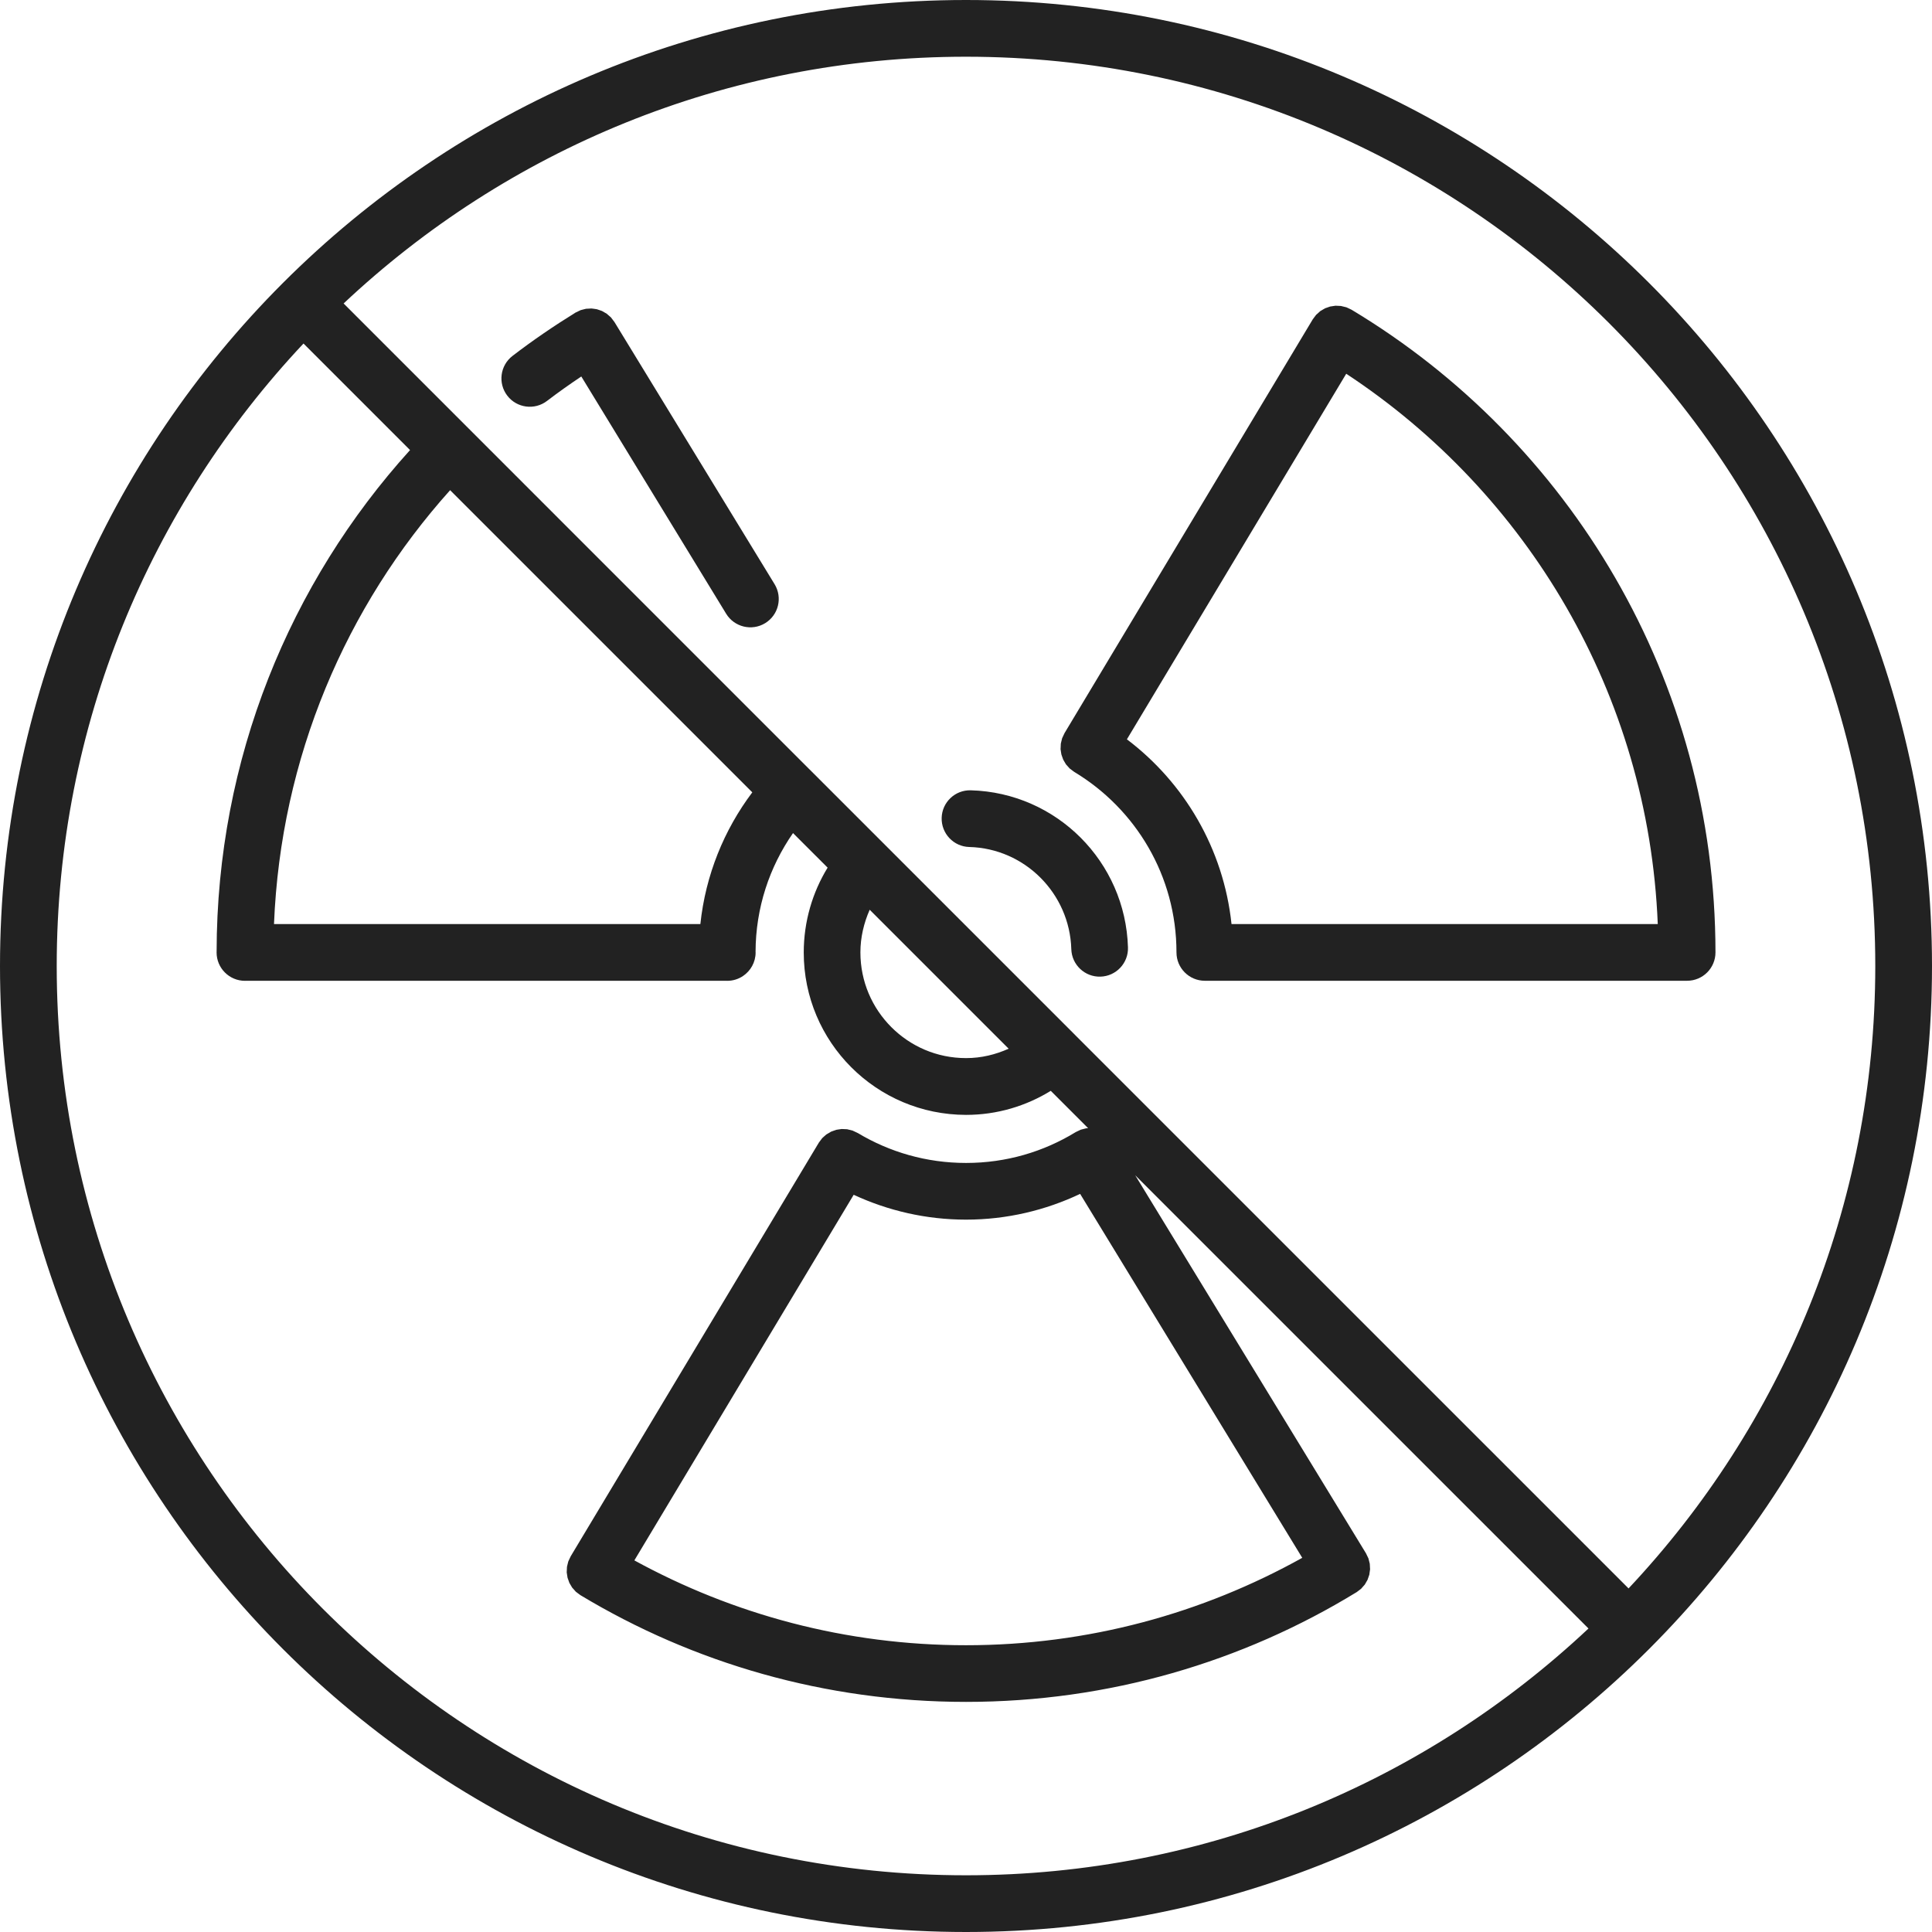 <?xml version="1.0" encoding="UTF-8"?> <svg xmlns="http://www.w3.org/2000/svg" width="67" height="67" viewBox="0 0 67 67" fill="none"> <path d="M46.872 10.742L46.744 10.681L46.692 10.657L46.572 10.628L46.504 10.611L46.4 10.606L46.314 10.602L46.208 10.618L46.128 10.63L46.014 10.67L45.95 10.692L45.839 10.758L45.786 10.789L45.684 10.881L45.642 10.918L45.554 11.035L45.523 11.077V11.078L36.918 25.422L36.871 25.522L36.834 25.601L36.806 25.714L36.788 25.789L36.782 25.931L36.779 25.979L36.797 26.098L36.808 26.165L36.842 26.262L36.871 26.343L36.939 26.46L36.967 26.507L37.045 26.594L37.096 26.651L37.193 26.724L37.255 26.77C39.379 28.048 40.799 30.371 40.799 33.029C40.799 33.571 41.239 34.012 41.782 34.012H58.507C59.05 34.012 59.491 33.572 59.491 33.029C59.49 23.566 54.43 15.282 46.872 10.742ZM39.08 25.639L46.686 12.961C52.954 17.088 57.168 24.059 57.49 32.046H42.708C42.431 29.433 41.069 27.142 39.08 25.639Z" fill="#222222"></path> <path d="M21.309 11.168L21.308 11.166L21.306 11.164L21.249 11.089L21.187 11.007L21.118 10.947L21.041 10.88L20.962 10.834L20.877 10.785L20.789 10.754L20.699 10.724L20.605 10.71L20.512 10.698L20.416 10.703L20.322 10.708L20.226 10.732L20.135 10.756L20.045 10.799L19.957 10.841L19.955 10.842L19.953 10.844C19.207 11.305 18.478 11.802 17.774 12.342C17.343 12.673 17.262 13.29 17.592 13.721C17.923 14.152 18.54 14.233 18.971 13.903C19.357 13.607 19.754 13.328 20.159 13.056L25.183 21.285C25.466 21.747 26.072 21.894 26.535 21.611C26.999 21.328 27.145 20.723 26.862 20.259L21.309 11.168Z" fill="#222222"></path> <path d="M33.665 27.407C33.122 27.392 32.67 27.82 32.656 28.363C32.642 28.906 33.069 29.358 33.612 29.373C35.538 29.422 37.096 30.984 37.152 32.916C37.168 33.458 37.621 33.886 38.164 33.869C38.706 33.853 39.134 33.4 39.117 32.857C39.03 29.886 36.642 27.488 33.665 27.407Z" fill="#222222"></path> <path d="M33.5 0C14.998 0.001 0.001 14.998 0 33.5C0.001 52.002 14.998 66.999 33.5 67C52.002 66.999 66.999 52.002 67 33.5C66.999 14.998 52.002 0.001 33.5 0ZM11.202 55.798C5.495 50.088 1.967 42.211 1.967 33.5C1.968 25.143 5.22 17.558 10.525 11.913L14.22 15.608C10.055 20.209 7.517 26.315 7.512 33.011L7.511 33.029C7.511 33.301 7.621 33.548 7.8 33.726C7.977 33.904 8.224 34.014 8.496 34.014L8.509 34.013H25.205L25.218 34.014C25.422 34.014 25.611 33.953 25.768 33.846C26.03 33.67 26.204 33.37 26.204 33.03L26.202 33.016C26.206 31.477 26.687 30.062 27.501 28.89L28.701 30.089C28.175 30.948 27.873 31.96 27.873 33.032C27.873 36.138 30.39 38.661 33.504 38.663C34.582 38.663 35.587 38.354 36.44 37.829L37.735 39.124L37.67 39.128L37.591 39.148L37.482 39.176L37.401 39.214L37.303 39.261L37.303 39.262H37.302C36.194 39.94 34.898 40.33 33.503 40.33C32.126 40.33 30.845 39.951 29.747 39.292H29.747H29.746L29.651 39.247L29.566 39.208L29.454 39.18L29.378 39.161L29.267 39.156L29.188 39.153L29.088 39.167L29.001 39.181L28.924 39.208L28.823 39.244L28.762 39.281L28.66 39.34L28.587 39.403L28.515 39.468L28.454 39.549L28.396 39.626V39.627V39.627L19.793 53.968L19.792 53.97L19.752 54.054L19.708 54.149L19.686 54.236L19.662 54.337L19.658 54.426L19.653 54.527L19.667 54.617L19.682 54.714L19.71 54.793L19.745 54.892L19.793 54.974L19.841 55.055L19.909 55.131L19.97 55.2L20.059 55.267L20.129 55.319L20.13 55.32H20.131C24.036 57.671 28.616 59.021 33.502 59.02C38.459 59.02 43.1 57.629 47.042 55.217H47.043H47.044L47.107 55.169L47.202 55.097L47.263 55.027L47.33 54.952L47.388 54.851L47.425 54.787L47.457 54.694L47.487 54.609L47.497 54.533L47.513 54.422L47.51 54.371L47.503 54.232L47.489 54.175L47.456 54.044L47.428 53.986L47.37 53.866L39.368 40.757L55.087 56.475C49.441 61.78 41.858 65.033 33.5 65.033C24.789 65.033 16.912 61.505 11.202 55.798ZM26.089 27.478C25.111 28.777 24.468 30.344 24.288 32.046H9.502C9.735 26.267 11.999 21.024 15.61 16.999L26.089 27.478ZM34.979 36.368C34.527 36.571 34.034 36.694 33.502 36.694C32.486 36.694 31.576 36.285 30.911 35.62C30.246 34.954 29.839 34.043 29.838 33.03C29.838 32.502 29.96 32.004 30.16 31.549L34.979 36.368ZM29.605 41.434C30.791 41.984 32.112 42.296 33.501 42.296C34.914 42.296 36.257 41.972 37.458 41.403L45.161 54.024C41.705 55.948 37.737 57.055 33.501 57.055C29.327 57.055 25.415 55.983 21.999 54.113L29.605 41.434ZM56.477 55.085L37.288 35.897L37.287 35.895L37.274 35.882L30.649 29.257L30.634 29.24L30.63 29.238L28.096 26.704L28.087 26.692L28.078 26.687L16.282 14.89L16.274 14.877L16.262 14.87L11.916 10.524C17.559 5.219 25.144 1.967 33.5 1.967C42.211 1.968 50.088 5.495 55.798 11.202C61.505 16.912 65.033 24.789 65.033 33.5C65.033 41.856 61.781 49.441 56.477 55.085Z" fill="#222222"></path> </svg> 